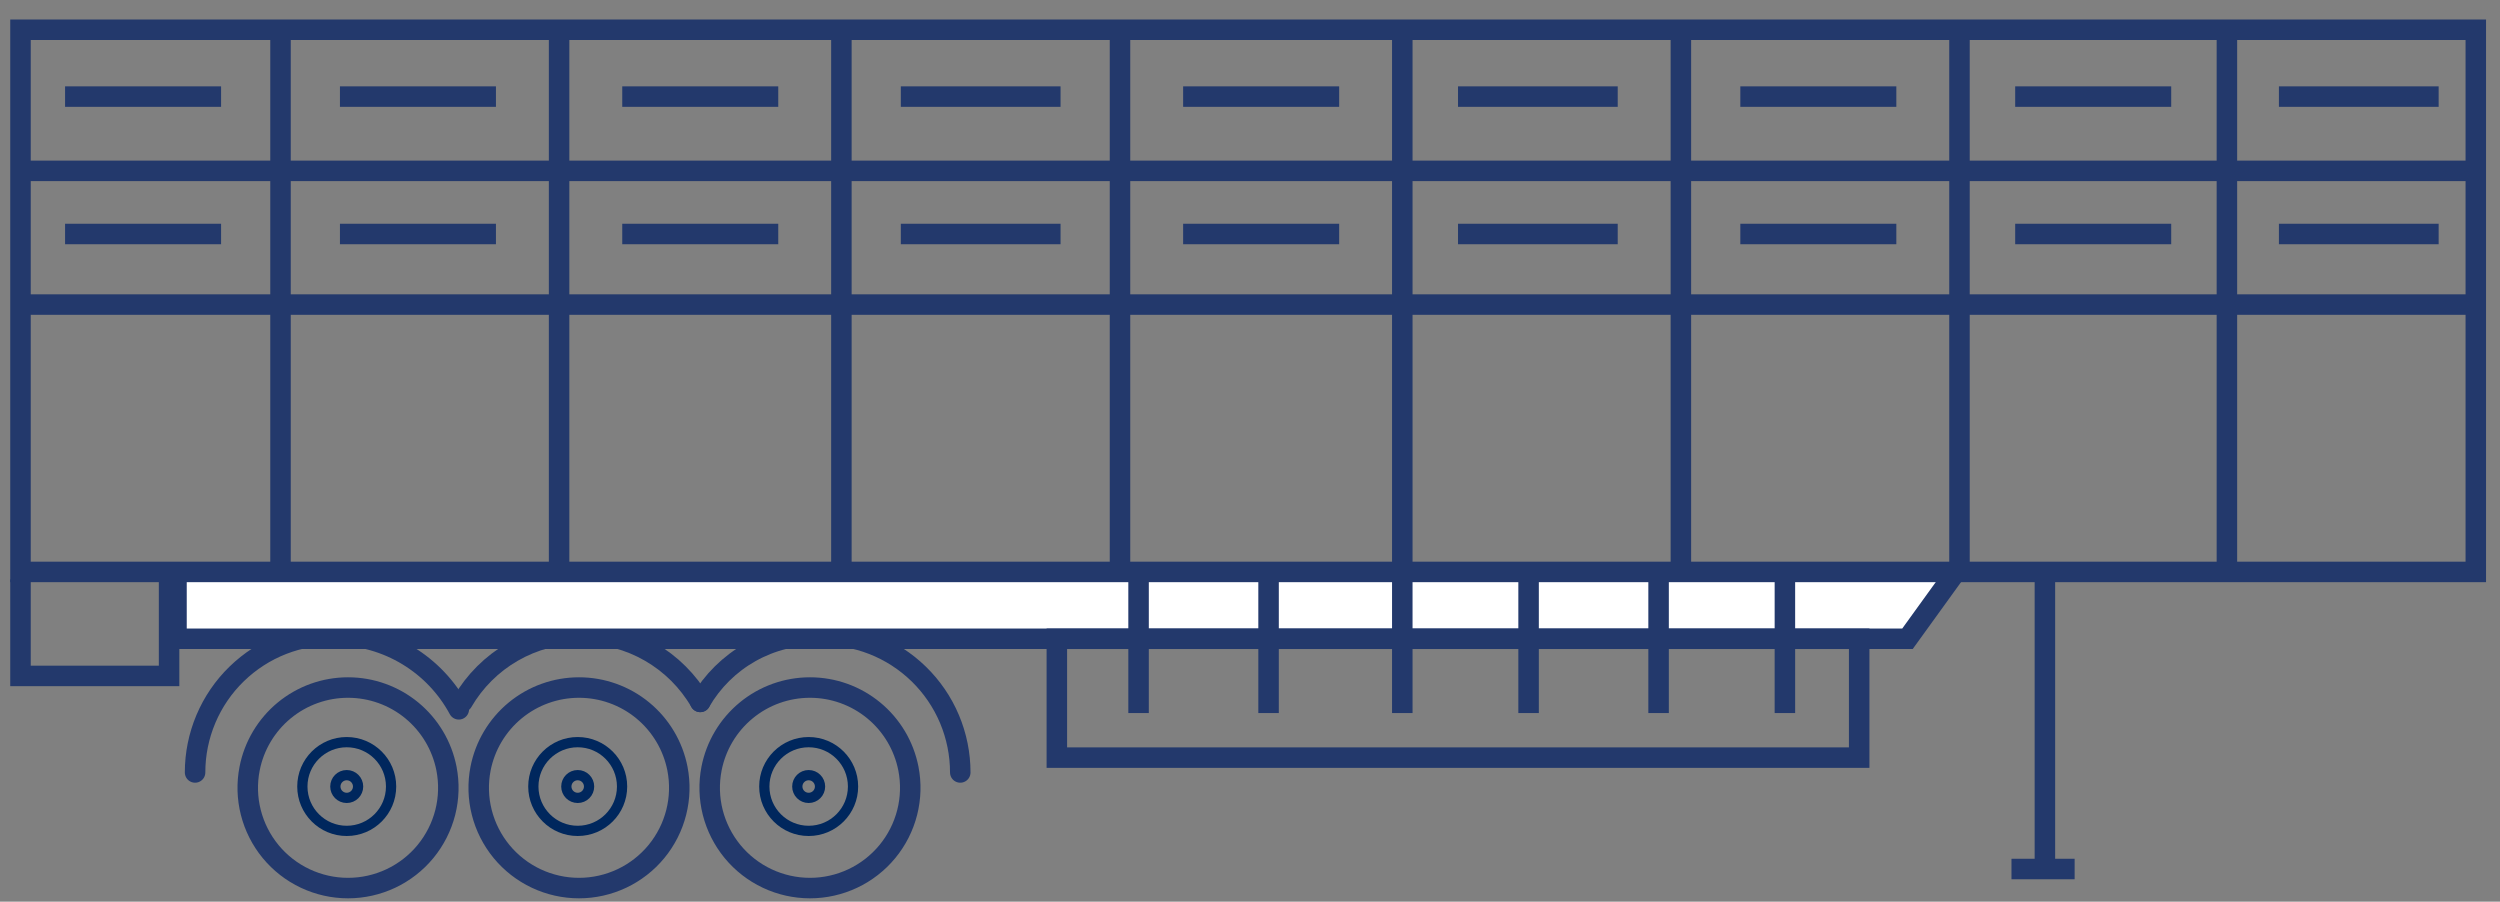 <svg width="122" height="44" viewBox="0 0 122 44" fill="none" xmlns="http://www.w3.org/2000/svg">
<rect x="0" y="0" width="122" height="44" fill="#808080" stroke="none"/>
<path d="M34.172 34.253C33.582 33.237 32.736 32.394 31.718 31.808C30.7 31.222 29.546 30.914 28.371 30.914C27.197 30.914 26.043 31.222 25.025 31.808C24.007 32.394 23.16 33.237 22.571 34.253" stroke="#23396C" stroke-miterlimit="22.93" stroke-linecap="round" stroke-linejoin="round"/>
<path d="M9.52 37.696C9.519 36.8 9.699 35.913 10.047 35.088C10.395 34.262 10.905 33.515 11.548 32.89C12.19 32.265 12.951 31.774 13.785 31.448C14.62 31.122 15.512 30.967 16.408 30.991C17.638 31.006 18.841 31.35 19.893 31.988C20.945 32.625 21.807 33.532 22.39 34.615" stroke="#23396C" stroke-miterlimit="22.93" stroke-linecap="round" stroke-linejoin="round"/>
<path d="M46.861 37.696C46.861 36.8 46.682 35.913 46.334 35.088C45.986 34.262 45.475 33.515 44.833 32.89C44.191 32.265 43.43 31.774 42.595 31.448C41.761 31.122 40.869 30.967 39.973 30.991C38.802 30.964 37.646 31.253 36.625 31.827C35.605 32.401 34.758 33.239 34.172 34.253" stroke="#23396C" stroke-miterlimit="22.93" stroke-linecap="round" stroke-linejoin="round"/>
<path d="M33.059 37.508C32.841 36.394 32.243 35.39 31.367 34.668C30.491 33.946 29.39 33.552 28.255 33.552C27.12 33.552 26.02 33.946 25.143 34.668C24.267 35.39 23.669 36.394 23.451 37.508C23.313 38.216 23.333 38.947 23.511 39.647C23.688 40.346 24.018 40.998 24.477 41.556C24.937 42.113 25.513 42.562 26.166 42.87C26.82 43.178 27.533 43.338 28.255 43.338C28.977 43.338 29.691 43.178 30.344 42.87C30.997 42.562 31.574 42.113 32.033 41.556C32.492 40.998 32.822 40.346 32.999 39.647C33.177 38.947 33.197 38.216 33.059 37.508V37.508Z" stroke="#23396C" stroke-miterlimit="22.93"/>
<path d="M21.788 37.508C21.57 36.394 20.972 35.39 20.096 34.668C19.22 33.946 18.119 33.552 16.984 33.552C15.849 33.552 14.749 33.946 13.872 34.668C12.996 35.39 12.398 36.394 12.181 37.508C12.042 38.216 12.062 38.947 12.24 39.647C12.417 40.346 12.747 40.998 13.206 41.556C13.666 42.113 14.242 42.562 14.896 42.87C15.549 43.178 16.262 43.338 16.984 43.338C17.706 43.338 18.419 43.178 19.073 42.87C19.726 42.562 20.303 42.113 20.762 41.556C21.221 40.998 21.551 40.346 21.729 39.647C21.906 38.947 21.926 38.216 21.788 37.508V37.508Z" stroke="#23396C" stroke-miterlimit="22.93"/>
<path d="M44.33 37.508C44.113 36.394 43.515 35.39 42.638 34.668C41.762 33.946 40.662 33.552 39.527 33.552C38.391 33.552 37.291 33.946 36.415 34.668C35.539 35.39 34.94 36.394 34.723 37.508C34.585 38.216 34.605 38.947 34.782 39.647C34.96 40.346 35.29 40.998 35.749 41.556C36.208 42.113 36.785 42.562 37.438 42.87C38.091 43.178 38.804 43.338 39.527 43.338C40.249 43.338 40.962 43.178 41.615 42.87C42.268 42.562 42.845 42.113 43.304 41.556C43.764 40.998 44.094 40.346 44.271 39.647C44.448 38.947 44.469 38.216 44.33 37.508V37.508Z" stroke="#23396C" stroke-miterlimit="22.93"/>
<path d="M95.441 27.91L93.085 31.172H8.613V27.548" fill="white"/>
<path d="M95.441 27.91L93.085 31.172H8.613V27.548" stroke="#23396C" stroke-miterlimit="22.93"/>
<path d="M1 28.273V32.985H8.251V28.273" stroke="#23396C" stroke-miterlimit="22.93"/>
<path d="M88.553 31.173H53.387H51.574V36.972H53.387H88.553H90.728V34.797V33.529V31.173H88.553Z" stroke="#23396C" stroke-miterlimit="22.93"/>
<path d="M120.819 1.814V27.91H1V1.452H120.819V1.814Z" stroke="#23396C" stroke-miterlimit="22.93"/>
<path d="M99.791 27.911V42.408" stroke="#23396C" stroke-miterlimit="22.93"/>
<path d="M98.16 42.408H101.242" stroke="#23396C" stroke-miterlimit="22.93"/>
<path d="M55.562 27.729V34.797" stroke="#23396C" stroke-miterlimit="22.93"/>
<path d="M61.906 27.729V34.797" stroke="#23396C" stroke-miterlimit="22.93"/>
<path d="M68.432 27.729V34.797" stroke="#23396C" stroke-miterlimit="22.93"/>
<path d="M74.595 27.729V34.797" stroke="#23396C" stroke-miterlimit="22.93"/>
<path d="M80.939 27.729V34.797" stroke="#23396C" stroke-miterlimit="22.93"/>
<path d="M87.103 27.729V34.797" stroke="#23396C" stroke-miterlimit="22.93"/>
<path d="M13.689 1.633V27.91" stroke="#23396C" stroke-miterlimit="22.93"/>
<path d="M27.284 1.633V27.91" stroke="#23396C" stroke-miterlimit="22.93"/>
<path d="M41.06 1.633V27.91" stroke="#23396C" stroke-miterlimit="22.93"/>
<path d="M54.656 1.633V27.91" stroke="#23396C" stroke-miterlimit="22.93"/>
<path d="M68.432 1.633V27.91" stroke="#23396C" stroke-miterlimit="22.93"/>
<path d="M82.027 1.633V27.91" stroke="#23396C" stroke-miterlimit="22.93"/>
<path d="M95.623 1.633V27.91" stroke="#23396C" stroke-miterlimit="22.93"/>
<path d="M1 8.338H121" stroke="#23396C" stroke-miterlimit="22.93"/>
<path d="M1 14.863H121" stroke="#23396C" stroke-miterlimit="22.93"/>
<path d="M3.175 4.714H10.789" stroke="#23396C" stroke-miterlimit="22.93"/>
<path d="M16.589 4.714H24.202" stroke="#23396C" stroke-miterlimit="22.93"/>
<path d="M30.366 4.714H37.979" stroke="#23396C" stroke-miterlimit="22.93"/>
<path d="M43.96 4.714H51.755" stroke="#23396C" stroke-miterlimit="22.93"/>
<path d="M57.737 4.714H65.351" stroke="#23396C" stroke-miterlimit="22.93"/>
<path d="M71.151 4.714H78.945" stroke="#23396C" stroke-miterlimit="22.93"/>
<path d="M84.928 4.714H92.541" stroke="#23396C" stroke-miterlimit="22.93"/>
<path d="M98.341 4.714H105.955" stroke="#23396C" stroke-miterlimit="22.93"/>
<path d="M3.175 11.419H10.789" stroke="#23396C" stroke-miterlimit="22.93"/>
<path d="M16.589 11.419H24.202" stroke="#23396C" stroke-miterlimit="22.93"/>
<path d="M30.366 11.419H37.979" stroke="#23396C" stroke-miterlimit="22.93"/>
<path d="M43.96 11.419H51.755" stroke="#23396C" stroke-miterlimit="22.93"/>
<path d="M57.737 11.419H65.351" stroke="#23396C" stroke-miterlimit="22.93"/>
<path d="M71.151 11.419H78.945" stroke="#23396C" stroke-miterlimit="22.93"/>
<path d="M84.928 11.419H92.541" stroke="#23396C" stroke-miterlimit="22.93"/>
<path d="M98.341 11.419H105.955" stroke="#23396C" stroke-miterlimit="22.93"/>
<path d="M108.673 1.633V27.91" stroke="#23396C" stroke-miterlimit="22.93"/>
<path d="M111.211 4.714H119.006" stroke="#23396C" stroke-miterlimit="22.93"/>
<path d="M111.211 11.419H119.006" stroke="#23396C" stroke-miterlimit="22.93"/>
<circle cx="28.192" cy="38.382" r="2.165" stroke="#00275D" stroke-width="0.5"/>
<circle cx="16.92" cy="38.382" r="2.165" stroke="#00275D" stroke-width="0.5"/>
<circle cx="39.463" cy="38.382" r="2.165" stroke="#00275D" stroke-width="0.5"/>
<circle cx="28.192" cy="38.382" r="0.555" stroke="#00275D" stroke-width="0.5"/>
<circle cx="16.92" cy="38.382" r="0.555" stroke="#00275D" stroke-width="0.5"/>
<circle cx="39.463" cy="38.382" r="0.555" stroke="#00275D" stroke-width="0.5"/>
</svg>
